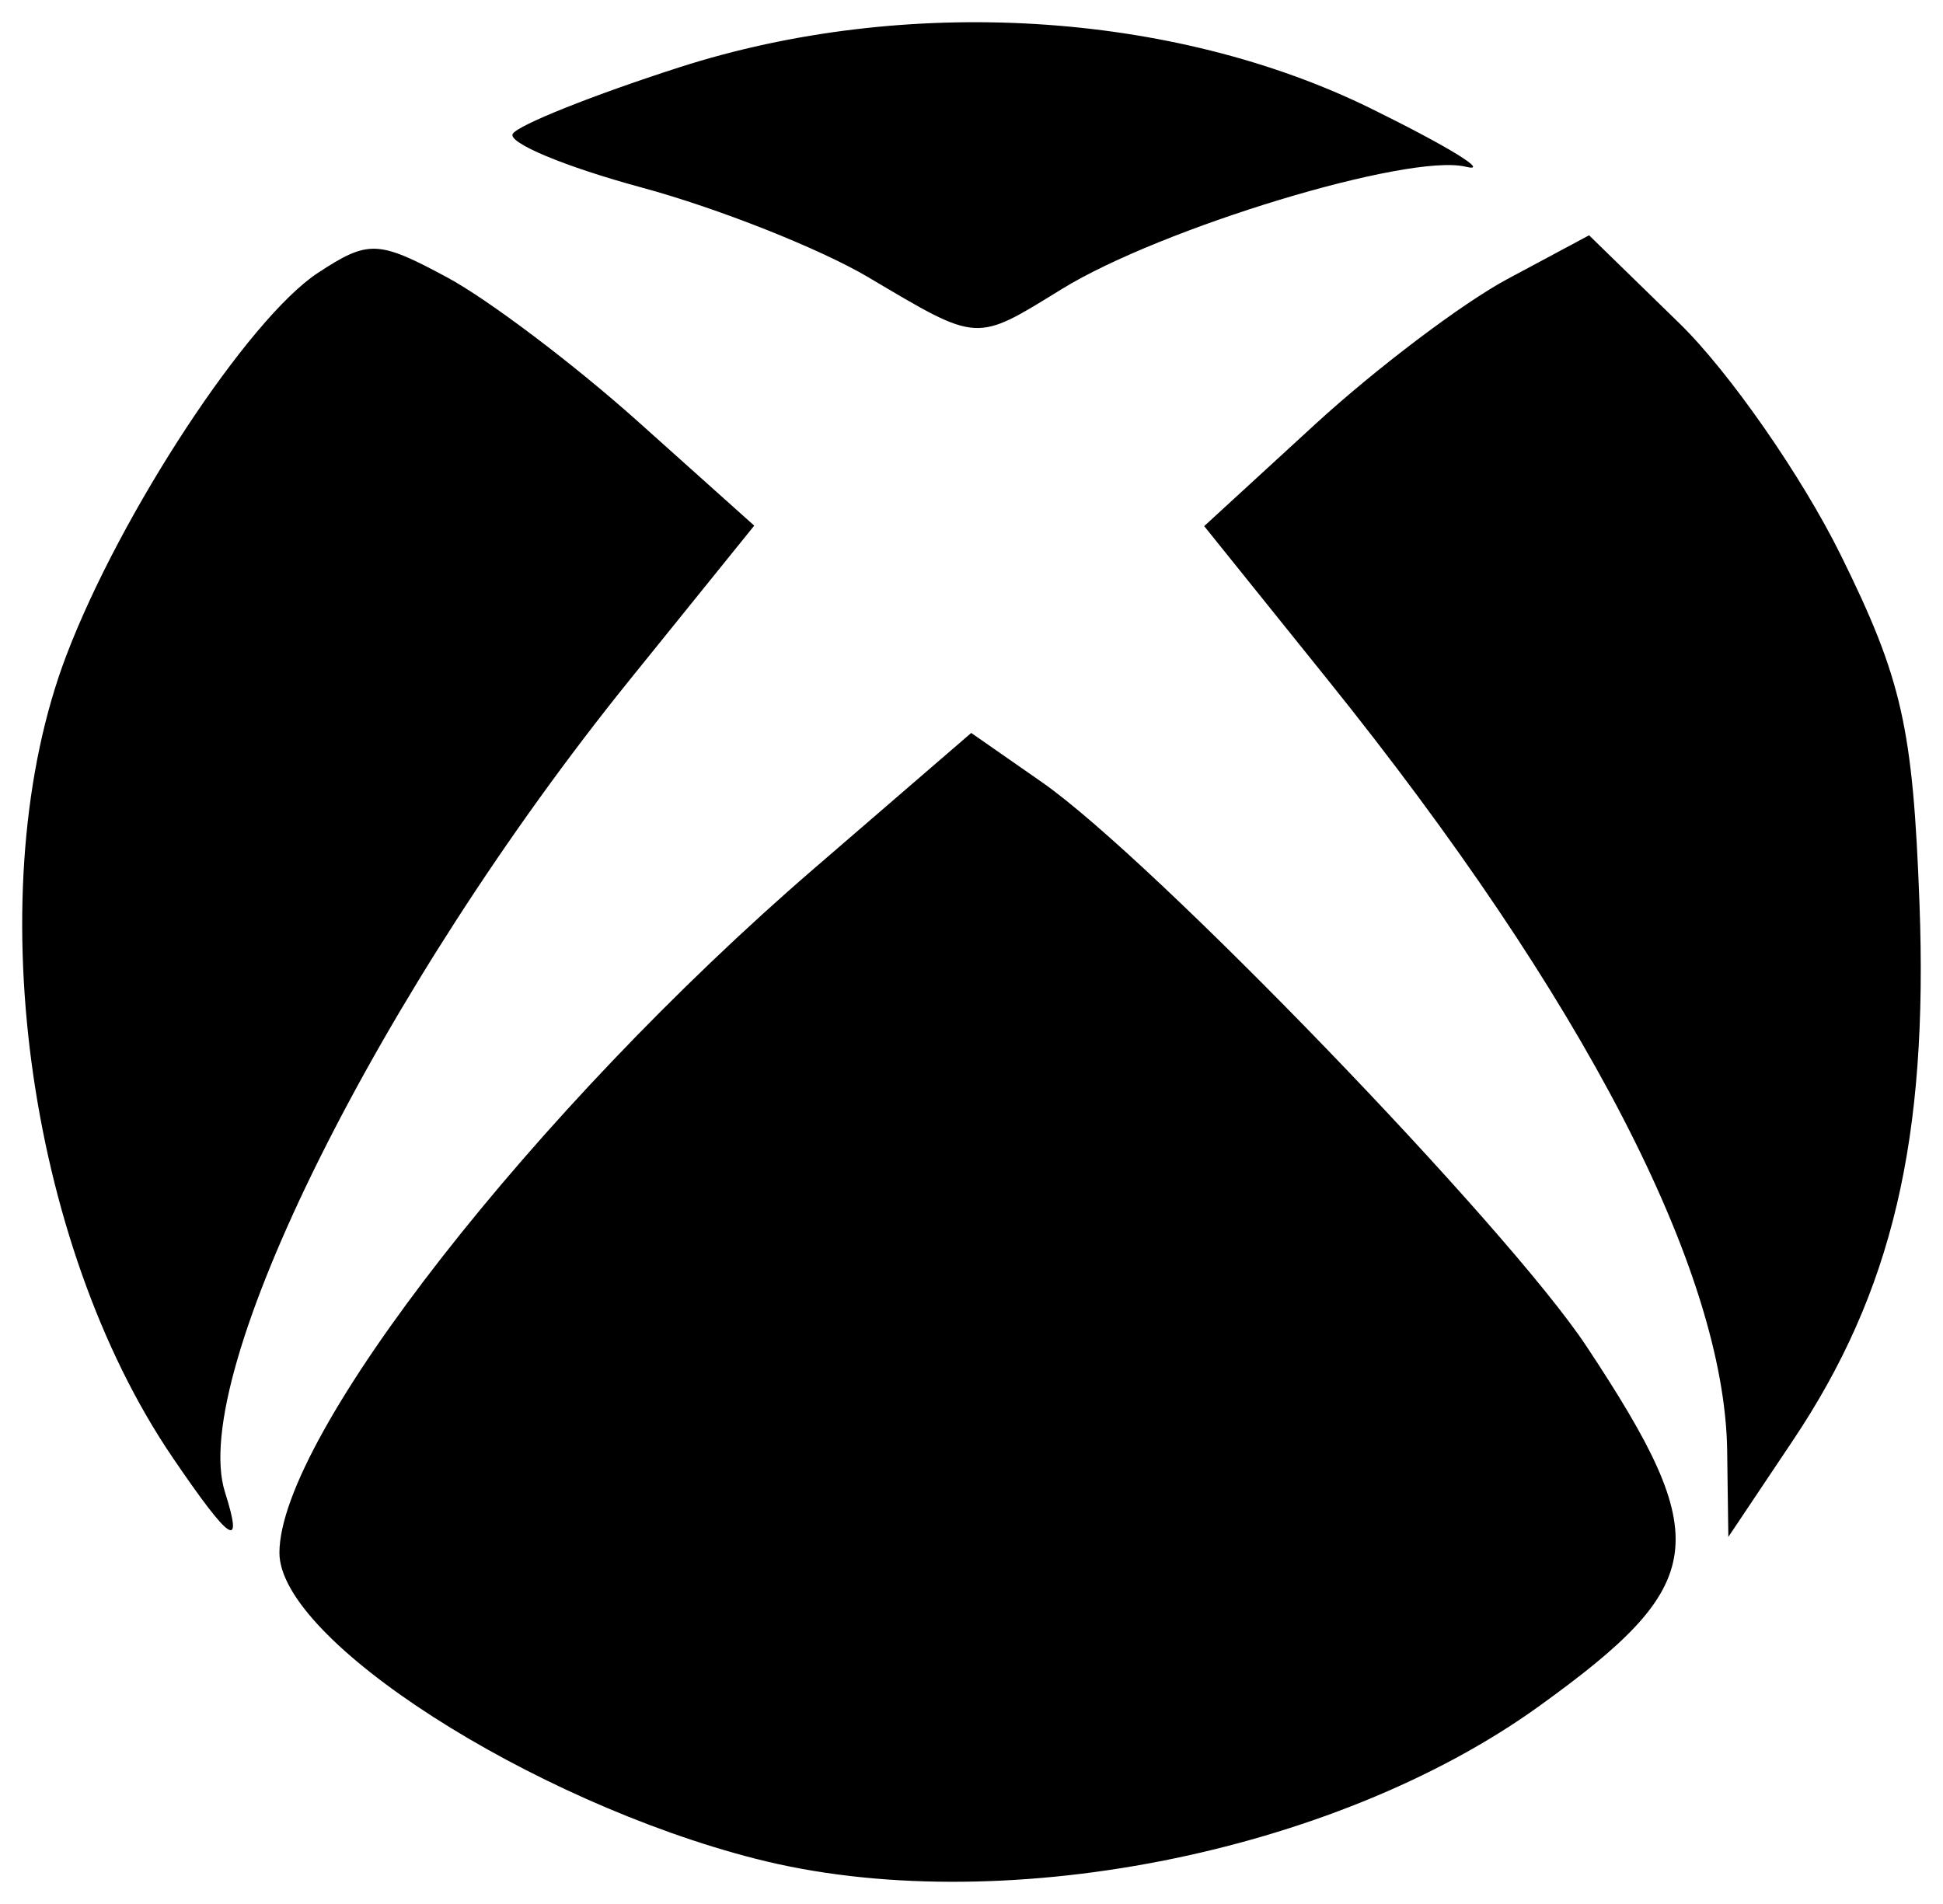 <?xml version="1.0" encoding="UTF-8" standalone="no"?>
<!-- Created with Inkscape (http://www.inkscape.org/) -->

<svg
   inkscape:version="1.2.2 (732a01da63, 2022-12-09)"
   sodipodi:docname="xbox.svg"
   height="85.734"
   width="87.483"
   version="1.1"
   id="svg2985"
   xmlns:inkscape="http://www.inkscape.org/namespaces/inkscape"
   xmlns:sodipodi="http://sodipodi.sourceforge.net/DTD/sodipodi-0.dtd"
   xmlns="http://www.w3.org/2000/svg"
   xmlns:svg="http://www.w3.org/2000/svg"
   xmlns:rdf="http://www.w3.org/1999/02/22-rdf-syntax-ns#"
   xmlns:cc="http://creativecommons.org/ns#"
   xmlns:dc="http://purl.org/dc/elements/1.1/">
  <sodipodi:namedview
     id="namedview254"
     pagecolor="#ffffff"
     bordercolor="#000000"
     borderopacity="0.25"
     inkscape:showpageshadow="2"
     inkscape:pageopacity="0.0"
     inkscape:pagecheckerboard="0"
     inkscape:deskcolor="#d1d1d1"
     showgrid="false"
     inkscape:zoom="10.229366"
     inkscape:cx="36.512527"
     inkscape:cy="43.013418"
     inkscape:window-width="1920"
     inkscape:window-height="1057"
     inkscape:window-x="-8"
     inkscape:window-y="-8"
     inkscape:window-maximized="1"
     inkscape:current-layer="svg2985" />
  <title
     id="title3507">XBOX</title>
  <defs
     id="defs2989">
    <filter
       style="color-interpolation-filters:sRGB;"
       inkscape:label="Black Light"
       id="filter264"
       x="-0"
       y="-0"
       width="1.001"
       height="1.001"
       inkscape:menu="Color"
       inkscape:menu-tooltip="Light areas turn to black">
      <feColorMatrix
         values="-10 -10 -10 -10 0 -10 -10 -10 -10 0 -10 -10 -10 -10 0 0 0 0 1 0 "
         id="feColorMatrix262"
         result="fbSourceGraphic" />
      <feColorMatrix
         result="fbSourceGraphicAlpha"
         in="fbSourceGraphic"
         values="0 0 0 -1 0 0 0 0 -1 0 0 0 0 -1 0 0 0 0 1 0"
         id="feColorMatrix301" />
      <feColorMatrix
         id="feColorMatrix303"
         type="luminanceToAlpha"
         result="result2"
         in="fbSourceGraphic" />
      <feComposite
         in2="fbSourceGraphic"
         id="feComposite305"
         operator="arithmetic"
         in="result2"
         k3="2"
         result="result4" />
      <feBlend
         in2="result2"
         id="feBlend307"
         in="result4"
         mode="multiply"
         result="result3" />
      <feComposite
         in2="fbSourceGraphic"
         id="feComposite309"
         operator="in"
         in="result3" />
      <feGaussianBlur
         stdDeviation="0.017"
         id="feGaussianBlur1172" />
    </filter>
  </defs>
  <path
     style="fill:#000000;filter:url(#filter264);fill-opacity:1;opacity:1"
     d="m 34.04,83.702 c -10.145,-2.593 -21.459,-9.859 -21.459,-13.782 0,-5.251 11.482,-19.949 24.068,-30.808 l 7.08,-6.109 3.176,2.212 c 4.988,3.474 20.949,20.007 24.52,25.397 5.794,8.747 5.535,10.697 -2.15,16.229 -9.27,6.672 -24.427,9.623 -35.236,6.86 z M 7.776,65.633 c -6.615,-9.716 -8.741,-25.714 -4.796,-36.101 2.443,-6.433 8.203,-15.193 11.34,-17.249 2.266,-1.485 2.701,-1.469 5.818,0.21 1.853,0.998 5.721,3.921 8.595,6.495 l 5.226,4.681 -5.597,6.931 c -11.246,13.928 -19.908,31.311 -18.232,36.591 0.846,2.664 0.252,2.271 -2.356,-1.559 z M 77.766,65.331 c -0.112,-8.126 -6.471,-20.403 -17.983,-34.72 l -5.565,-6.921 4.989,-4.579 c 2.744,-2.518 6.644,-5.465 8.665,-6.547 l 3.676,-1.969 4.072,3.969 c 2.24,2.183 5.509,6.882 7.266,10.442 2.752,5.578 3.242,7.746 3.538,15.671 0.397,10.63 -1.221,17.493 -5.704,24.191 l -2.902,4.336 -0.053,-3.873 z M 39.1,12.487 c -2.19,-1.297 -6.79,-3.118 -10.222,-4.047 -3.432,-0.929 -6.038,-2.016 -5.791,-2.415 0.247,-0.399 3.625,-1.748 7.507,-2.996 10.161,-3.267 22.187,-2.547 31.147,1.864 3.487,1.717 5.4,2.893 4.25,2.614 -2.561,-0.622 -13.717,2.758 -18.184,5.509 -3.92,2.415 -3.714,2.427 -8.708,-0.529 z"
     id="path3505" />
</svg>

